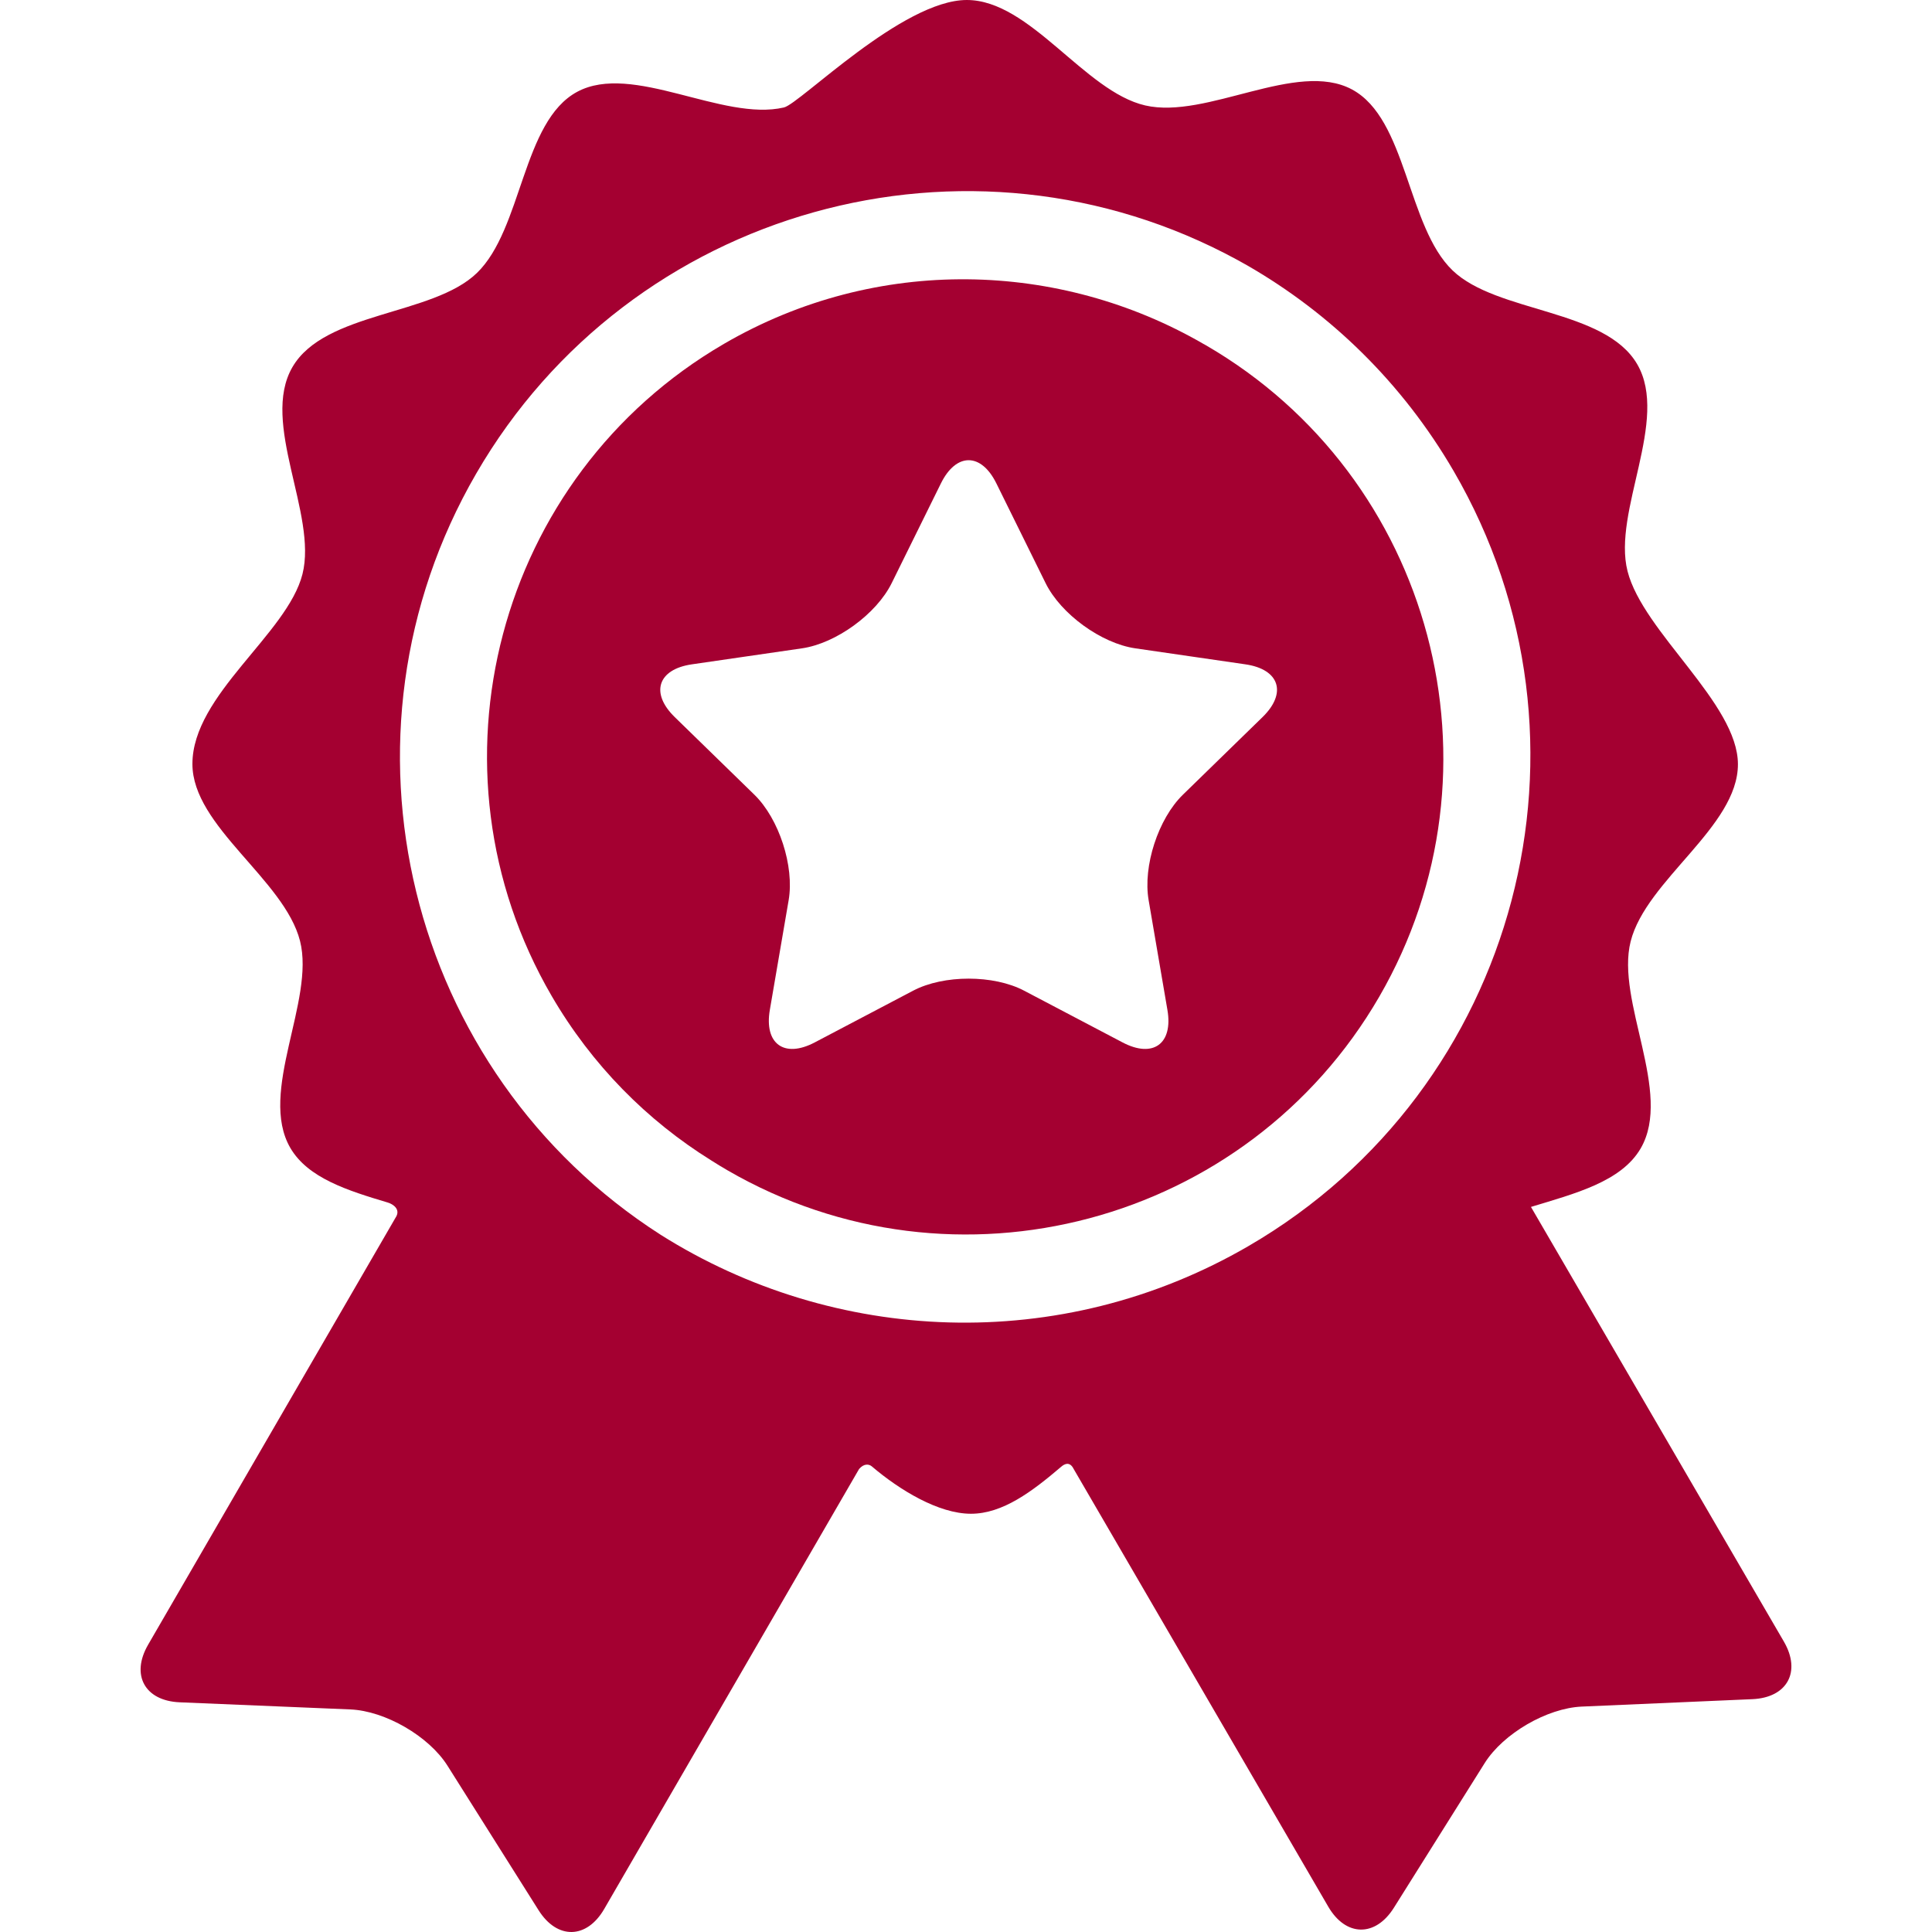<svg xmlns="http://www.w3.org/2000/svg" fill="none" viewBox="0 0 64 64" height="64" width="64">
<g clip-path="url(#clip0_15_735)">
<path fill="#A40031" d="M59.093 54.379L50.715 39.981C52.165 39.539 53.709 39.148 54.351 38.04C55.421 36.194 53.517 33.166 54.017 31.187C54.532 29.15 57.571 27.388 57.571 25.318C57.571 23.301 54.429 20.945 53.914 18.92C53.41 16.942 55.308 13.91 54.235 12.066C53.163 10.222 49.589 10.374 48.118 8.958C46.605 7.502 46.609 3.938 44.784 2.962C42.951 1.982 39.972 3.962 37.937 3.493C35.925 3.029 34.127 0 32.026 0C29.893 0 26.501 3.436 25.969 3.56C23.935 4.033 20.952 2.057 19.121 3.041C17.297 4.021 17.308 7.585 15.797 9.044C14.329 10.462 10.755 10.317 9.686 12.163C8.616 14.009 10.52 17.037 10.02 19.017C9.519 21.002 6.374 23.013 6.374 25.308C6.374 27.378 9.421 29.135 9.939 31.171C10.442 33.149 8.545 36.18 9.617 38.025C10.201 39.029 11.527 39.441 12.85 39.837C13.005 39.883 13.297 40.056 13.099 40.344L4.906 54.484C4.326 55.485 4.797 56.342 5.952 56.391L11.604 56.627C12.759 56.675 14.208 57.514 14.824 58.492L17.841 63.278C18.457 64.256 19.435 64.238 20.015 63.238C20.015 63.238 28.454 48.667 28.458 48.663C28.627 48.465 28.797 48.505 28.879 48.575C29.802 49.361 31.09 50.145 32.164 50.145C33.218 50.145 34.193 49.407 35.158 48.584C35.237 48.517 35.428 48.38 35.568 48.664C35.57 48.669 44 63.16 44 63.16C44.581 64.159 45.56 64.175 46.174 63.197L49.182 58.405C49.797 57.426 51.244 56.584 52.398 56.533L58.051 56.287C59.205 56.236 59.674 55.378 59.093 54.379ZM41.367 41.272C35.117 44.908 27.616 44.519 21.886 40.904C13.489 35.526 10.727 24.401 15.774 15.69C20.879 6.878 32.101 3.768 40.992 8.611C41.039 8.636 41.085 8.663 41.132 8.689C41.197 8.725 41.263 8.762 41.329 8.799C44.072 10.381 46.45 12.676 48.154 15.604C53.359 24.552 50.315 36.067 41.367 41.272Z"></path>
<path fill="#A40031" d="M39.938 11.432C39.912 11.417 39.886 11.403 39.86 11.389C35.11 8.64 29.057 8.439 23.983 11.39C16.454 15.771 13.892 25.459 18.272 32.988C19.609 35.286 21.44 37.12 23.554 38.436C23.734 38.551 23.916 38.662 24.101 38.769C31.638 43.136 41.322 40.556 45.688 33.02C50.054 25.482 47.475 15.799 39.938 11.432ZM41.824 23.754L39.185 26.326C38.367 27.123 37.856 28.695 38.05 29.82L38.672 33.453C38.866 34.578 38.197 35.063 37.187 34.532L33.924 32.817C32.914 32.286 31.261 32.286 30.25 32.817L26.988 34.532C25.978 35.063 25.309 34.578 25.502 33.453L26.125 29.82C26.318 28.695 25.807 27.123 24.99 26.326L22.351 23.754C21.534 22.957 21.789 22.171 22.919 22.007L26.566 21.477C27.695 21.313 29.033 20.341 29.538 19.317L31.169 16.013C31.674 14.989 32.501 14.989 33.006 16.013L34.637 19.317C35.142 20.341 36.48 21.313 37.609 21.477L41.256 22.007C42.386 22.171 42.641 22.957 41.824 23.754Z"></path>
</g>
<defs>
<clipPath id="clip0_15_735">
<rect fill="white" height="64" width="64"></rect>
</clipPath>
</defs>
</svg>
